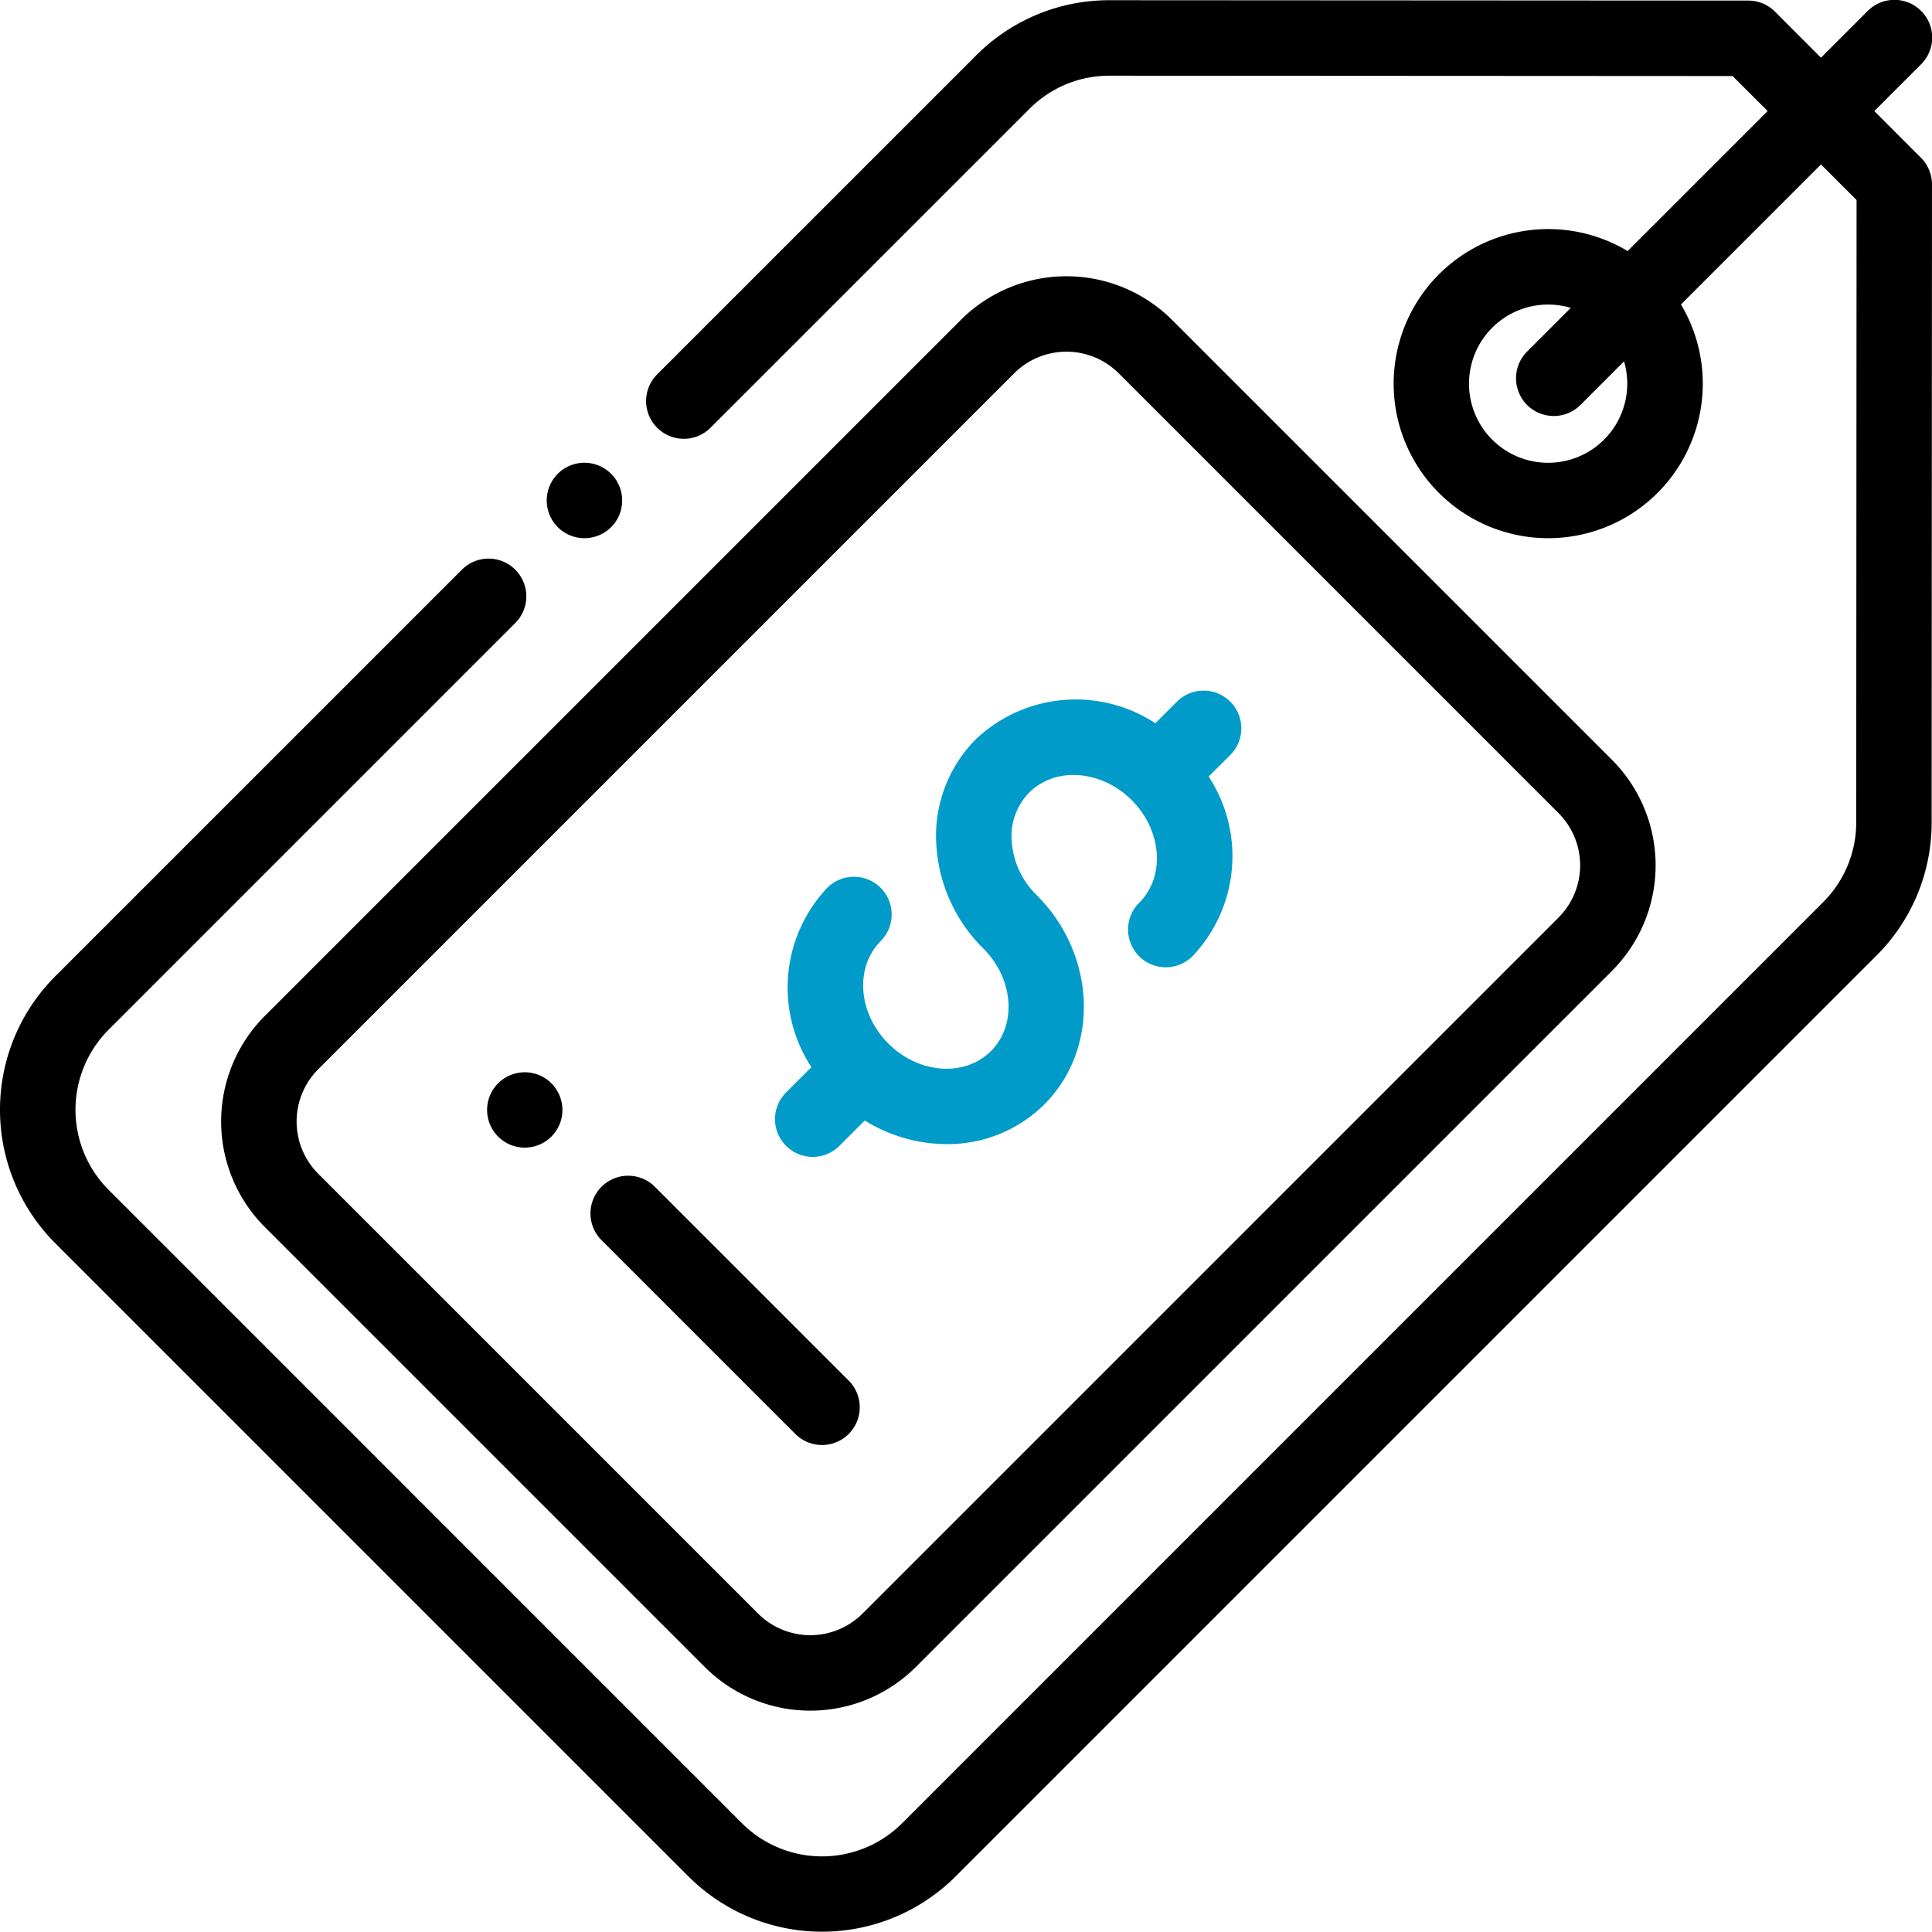 <svg xmlns="http://www.w3.org/2000/svg" width="116.948" height="116.93" viewBox="0 0 116.948 116.93">
  <g id="Group_16" data-name="Group 16" transform="translate(0 -0.038)">
    <g id="Group_2" data-name="Group 2" transform="translate(33.093 28.049)">
      <g id="Group_1" data-name="Group 1">
        <path id="Path_136" data-name="Path 136" d="M148.779,123.339a2.283,2.283,0,1,0,.669,1.615A2.3,2.3,0,0,0,148.779,123.339Z" transform="translate(-144.88 -122.67)"/>
      </g>
    </g>
    <g id="Group_4" data-name="Group 4" transform="translate(0 0.038)">
      <g id="Group_3" data-name="Group 3">
        <path id="Path_137" data-name="Path 137" d="M116.28,9.589l-2.824-2.828,2.823-2.823a2.284,2.284,0,1,0-3.23-3.23l-2.822,2.822L107.444.743a2.284,2.284,0,0,0-1.615-.67L67.169.051h-.006A11.354,11.354,0,0,0,59.081,3.4L39.789,22.69a2.284,2.284,0,1,0,3.23,3.23L62.312,6.629A6.815,6.815,0,0,1,67.163,4.62h0l37.714.021L107,6.759l-8.475,8.475a9.356,9.356,0,1,0,3.227,3.233l8.476-8.476,2.154,2.156-.021,37.662a6.817,6.817,0,0,1-2.01,4.847L54.61,110.4a6.86,6.86,0,0,1-9.7,0L6.578,72.065a6.86,6.86,0,0,1,0-9.7L31.2,37.741a2.284,2.284,0,0,0-3.23-3.23L3.347,59.132a11.429,11.429,0,0,0,0,16.163l38.331,38.331a11.442,11.442,0,0,0,16.163,0l55.738-55.738a11.356,11.356,0,0,0,3.347-8.075l.021-38.609A2.283,2.283,0,0,0,116.28,9.589ZM97.1,26.647a4.789,4.789,0,1,1-3.386-8.173,4.815,4.815,0,0,1,1.37.2l-2.636,2.636a2.284,2.284,0,1,0,3.23,3.23l2.629-2.629A4.792,4.792,0,0,1,97.1,26.647Z" transform="translate(0 -0.038)"/>
      </g>
    </g>
    <g id="Group_6" data-name="Group 6" transform="translate(13.386 16.76)">
      <g id="Group_5" data-name="Group 5">
        <path id="Path_138" data-name="Path 138" d="M142.789,102.509,116.169,75.89a9.055,9.055,0,0,0-12.79,0L61.255,118.014a9.044,9.044,0,0,0,0,12.79l26.619,26.619a9.043,9.043,0,0,0,12.79,0L142.789,115.3a9.044,9.044,0,0,0,0-12.79Zm-3.23,9.559L97.434,154.193a4.475,4.475,0,0,1-6.329,0l-26.62-26.619a4.476,4.476,0,0,1,0-6.329L106.61,79.12a4.48,4.48,0,0,1,6.329,0l26.619,26.619a4.475,4.475,0,0,1,0,6.329Z" transform="translate(-58.606 -73.245)"/>
      </g>
    </g>
    <g id="Group_10" data-name="Group 10" transform="translate(35.732 71.198)">
      <g id="Group_9" data-name="Group 9">
        <path id="Path_140" data-name="Path 140" d="M172.065,323.978l-11.732-11.732a2.284,2.284,0,0,0-3.23,3.23l11.732,11.732a2.284,2.284,0,1,0,3.23-3.23Z" transform="translate(-156.434 -311.578)"/>
      </g>
    </g>
    <g id="Group_12" data-name="Group 12" transform="translate(29.474 64.94)">
      <g id="Group_11" data-name="Group 11">
        <path id="Path_141" data-name="Path 141" d="M132.939,284.849a2.28,2.28,0,1,0,.672,1.617A2.3,2.3,0,0,0,132.939,284.849Z" transform="translate(-129.04 -284.18)"/>
      </g>
    </g>
    <g id="Group_7" data-name="Group 7" transform="translate(46.887 41.832)">
      <path id="Path_139" data-name="Path 139" d="M232.866,186.91a2.284,2.284,0,0,0-3.23-3.23l-1.315,1.315a8.793,8.793,0,0,0-10.867.97,8.287,8.287,0,0,0-2.393,6.35,9.606,9.606,0,0,0,2.85,6.319h0c1.837,1.838,2.042,4.623.457,6.208s-4.371,1.38-6.209-.457-2.043-4.623-.458-6.209a2.284,2.284,0,0,0-3.23-3.23,8.793,8.793,0,0,0-.97,10.867l-1.561,1.56a2.285,2.285,0,0,0,3.231,3.231l1.561-1.561a9.449,9.449,0,0,0,4.951,1.428,8.291,8.291,0,0,0,5.914-2.4c3.366-3.366,3.161-9.048-.456-12.667l0,0a5.049,5.049,0,0,1-1.518-3.31,3.773,3.773,0,0,1,1.06-2.9c1.585-1.585,4.37-1.38,6.208.457h0c1.837,1.838,2.042,4.623.457,6.208a2.284,2.284,0,1,0,3.23,3.23,8.793,8.793,0,0,0,.97-10.867Z" transform="translate(-205.272 -183.01)" fill="#009bc9"/>
    </g>
  </g>
</svg>
